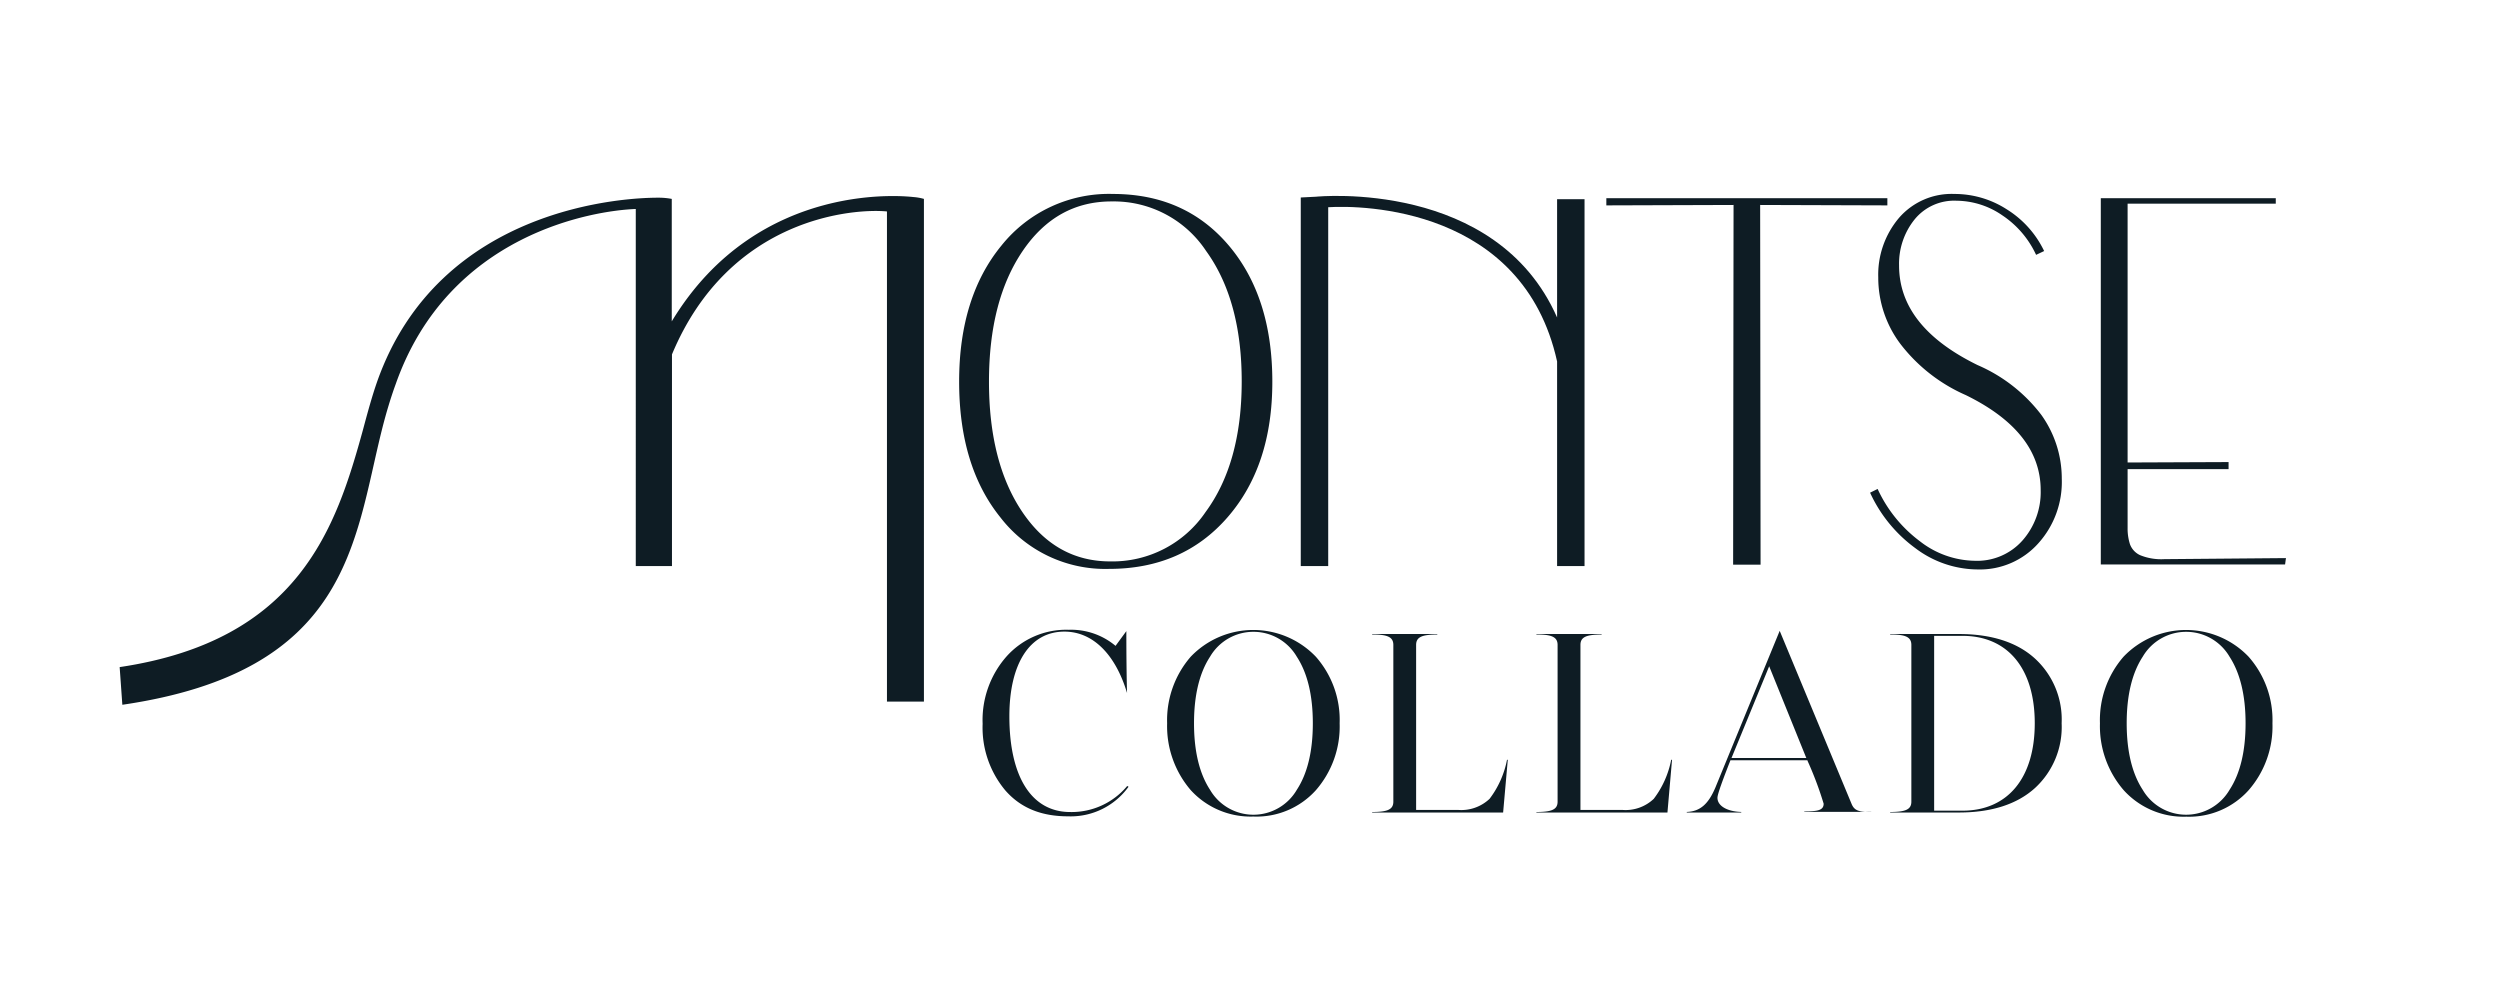 <svg id="Capa_1" data-name="Capa 1" xmlns="http://www.w3.org/2000/svg" viewBox="0 0 354.33 141.73"><defs><style>.cls-1{fill:#0e1c24;}</style></defs><path class="cls-1" d="M95.21,45.55V28.19a10.19,10.19,0,0,0-2-.17c-4.08,0-30.91,1-39.76,26.08-.7,2-1.34,4.32-2,6.8-3.79,13.78-9,29.86-34.49,33.65l.38,5.34c32.13-4.7,32.8-23,36.77-38.9.61-2.44,1.3-4.72,2-6.62,7.52-21.27,28-24.52,34-24.75V80.23h5.13v-30c8.18-19.59,26-20.7,30.47-20.26V99.44h5.24V28.19a7.36,7.36,0,0,0-1.46-.26C129.23,27.92,107.6,25.05,95.21,45.55Z"/><polygon class="cls-1" points="267.5 29.11 267.5 28.09 227.67 28.09 227.67 29.11 245.7 29.05 245.64 80.03 249.53 80.03 249.47 29.05 267.5 29.11"/><path class="cls-1" d="M280.3,51.75q-11.15-5.45-11.14-14.13a10,10,0,0,1,2.16-6.47,7.22,7.22,0,0,1,6-2.7,11.55,11.55,0,0,1,6.47,2.07,13.57,13.57,0,0,1,4.79,5.6l1.14-.54a14.14,14.14,0,0,0-5.28-5.9A13.66,13.66,0,0,0,277,27.49a9.86,9.86,0,0,0-7.85,3.39,12.46,12.46,0,0,0-2.94,8.47,15.62,15.62,0,0,0,3.15,9.41A23.63,23.63,0,0,0,278.62,56q10.61,5.2,10.61,13.48a10.36,10.36,0,0,1-2.55,7.09,8.58,8.58,0,0,1-6.8,2.91,12.94,12.94,0,0,1-7.76-2.76,19.28,19.28,0,0,1-6-7.42l-1.07.53a20.11,20.11,0,0,0,6.44,7.88,14.76,14.76,0,0,0,8.83,3A11.1,11.1,0,0,0,288.9,77a13,13,0,0,0,3.32-9.16,15.48,15.48,0,0,0-2.93-9.08A22.59,22.59,0,0,0,280.3,51.75Z"/><path class="cls-1" d="M306.76,79.25a7.91,7.91,0,0,1-3.45-.57,2.74,2.74,0,0,1-1.43-1.56,7.25,7.25,0,0,1-.33-2.3V66.49h14.31v-1l-14.31.06V28.87h21v-.78h-24.8V80h26.12l.12-.9Z"/><path class="cls-1" d="M157.78,27.49a19.52,19.52,0,0,0-15.84,7.31q-6,7.31-6,19.29t5.84,19.23a18.77,18.77,0,0,0,15.42,7.31q10.42,0,16.78-7.31t6.35-19.23q0-12-6.17-19.29T157.78,27.49Zm13.09,45.08a15.94,15.94,0,0,1-13.51,7q-7.73,0-12.46-7t-4.73-18.48q0-11.51,4.79-18.54t12.64-7a15.68,15.68,0,0,1,13.33,7q5.07,7,5.06,18.54T170.87,72.57Z"/><path class="cls-1" d="M220.69,45c-8.62-19.6-33.88-17.15-34.16-17.12l-2.17.11V80.23h3.89V29.37c4.81-.3,27.61,0,32.44,21.86v29h3.89v-52h-3.89Z"/><path class="cls-1" d="M159.76,111.4a10.24,10.24,0,0,1-8.08,3.69c-5.48,0-8.62-5-8.62-13.57,0-7.49,2.91-12,7.8-12,4,0,7.22,3.17,8.88,8.7-.06-2-.1-5-.1-8.77h0l-1.53,2.09-.21-.17a9.8,9.8,0,0,0-6.41-2.11,11.35,11.35,0,0,0-8.84,3.79,13.62,13.62,0,0,0-3.38,9.54,13.87,13.87,0,0,0,3.22,9.44c2.16,2.47,5.07,3.67,8.89,3.67a10.1,10.1,0,0,0,8.57-4.19Z"/><path class="cls-1" d="M189.87,102.51a13.55,13.55,0,0,0-3.37-9.43,12.27,12.27,0,0,0-17.74,0,13.73,13.73,0,0,0-3.34,9.43,13.92,13.92,0,0,0,3.34,9.47,11.49,11.49,0,0,0,8.89,3.75A11.33,11.33,0,0,0,186.5,112,13.74,13.74,0,0,0,189.87,102.51Zm-6.07,9.43a7.12,7.12,0,0,1-12.3,0c-1.51-2.31-2.27-5.48-2.27-9.43s.76-7.12,2.27-9.43a7.12,7.12,0,0,1,12.3,0c1.51,2.31,2.27,5.48,2.27,9.43S185.31,109.63,183.8,111.94Z"/><path class="cls-1" d="M213.59,107.69a13.27,13.27,0,0,1-2.47,5.53,5.83,5.83,0,0,1-4.49,1.57h-5.92V91.4c0-1.2,1-1.45,3-1.47v-.07h-9.23v.07c2,0,3,.27,3,1.47v22.23c0,1.19-1,1.44-3,1.46v.07h18.56l.66-7.47Z"/><path class="cls-1" d="M236.86,107.69a13.27,13.27,0,0,1-2.47,5.53,5.79,5.79,0,0,1-4.48,1.57H224V91.4c0-1.2,1-1.45,3-1.47v-.07h-9.24v.07c2,0,3,.27,3,1.47v22.23c0,1.19-1,1.44-3,1.46v.07h18.57l.65-7.47Z"/><path class="cls-1" d="M265.21,115.09c-1.73,0-2.36-.19-2.76-1.1h0L252.24,89.41l-9.12,22.22c-1,2.36-2.17,3.37-4.05,3.45v.08h7.72v-.08c-2-.06-3.37-.86-3.37-2,0-.31.21-1.17,1.78-5.17l.06-.16h10.9l.06.16a49.39,49.39,0,0,1,2.25,6c0,1-1,1.08-2.74,1.09v.07h9.48Zm-19.8-7.66,5.34-13,5.26,13Z"/><path class="cls-1" d="M288.41,93.33c-2.53-2.3-6.15-3.47-10.79-3.47H267.9v.07c2,0,3,.27,3,1.47v22.23c0,1.19-1,1.44-3,1.46v.07h9.72c4.64,0,8.26-1.17,10.79-3.46a11.74,11.74,0,0,0,3.79-9.19A11.71,11.71,0,0,0,288.41,93.33ZM278.13,114.9h-4V90.12h4c6.43,0,10.26,4.63,10.26,12.39S284.56,114.9,278.13,114.9Z"/><path class="cls-1" d="M322.08,102.51a13.56,13.56,0,0,0-3.38-9.43,12.26,12.26,0,0,0-17.73,0,13.68,13.68,0,0,0-3.34,9.43A13.87,13.87,0,0,0,301,112a11.45,11.45,0,0,0,8.88,3.75A11.33,11.33,0,0,0,318.7,112,13.75,13.75,0,0,0,322.08,102.51ZM316,111.94a7.13,7.13,0,0,1-12.31,0c-1.51-2.31-2.27-5.48-2.27-9.43s.76-7.12,2.27-9.43a7.13,7.13,0,0,1,12.31,0c1.5,2.31,2.27,5.48,2.27,9.43S317.51,109.63,316,111.94Z"/></svg>